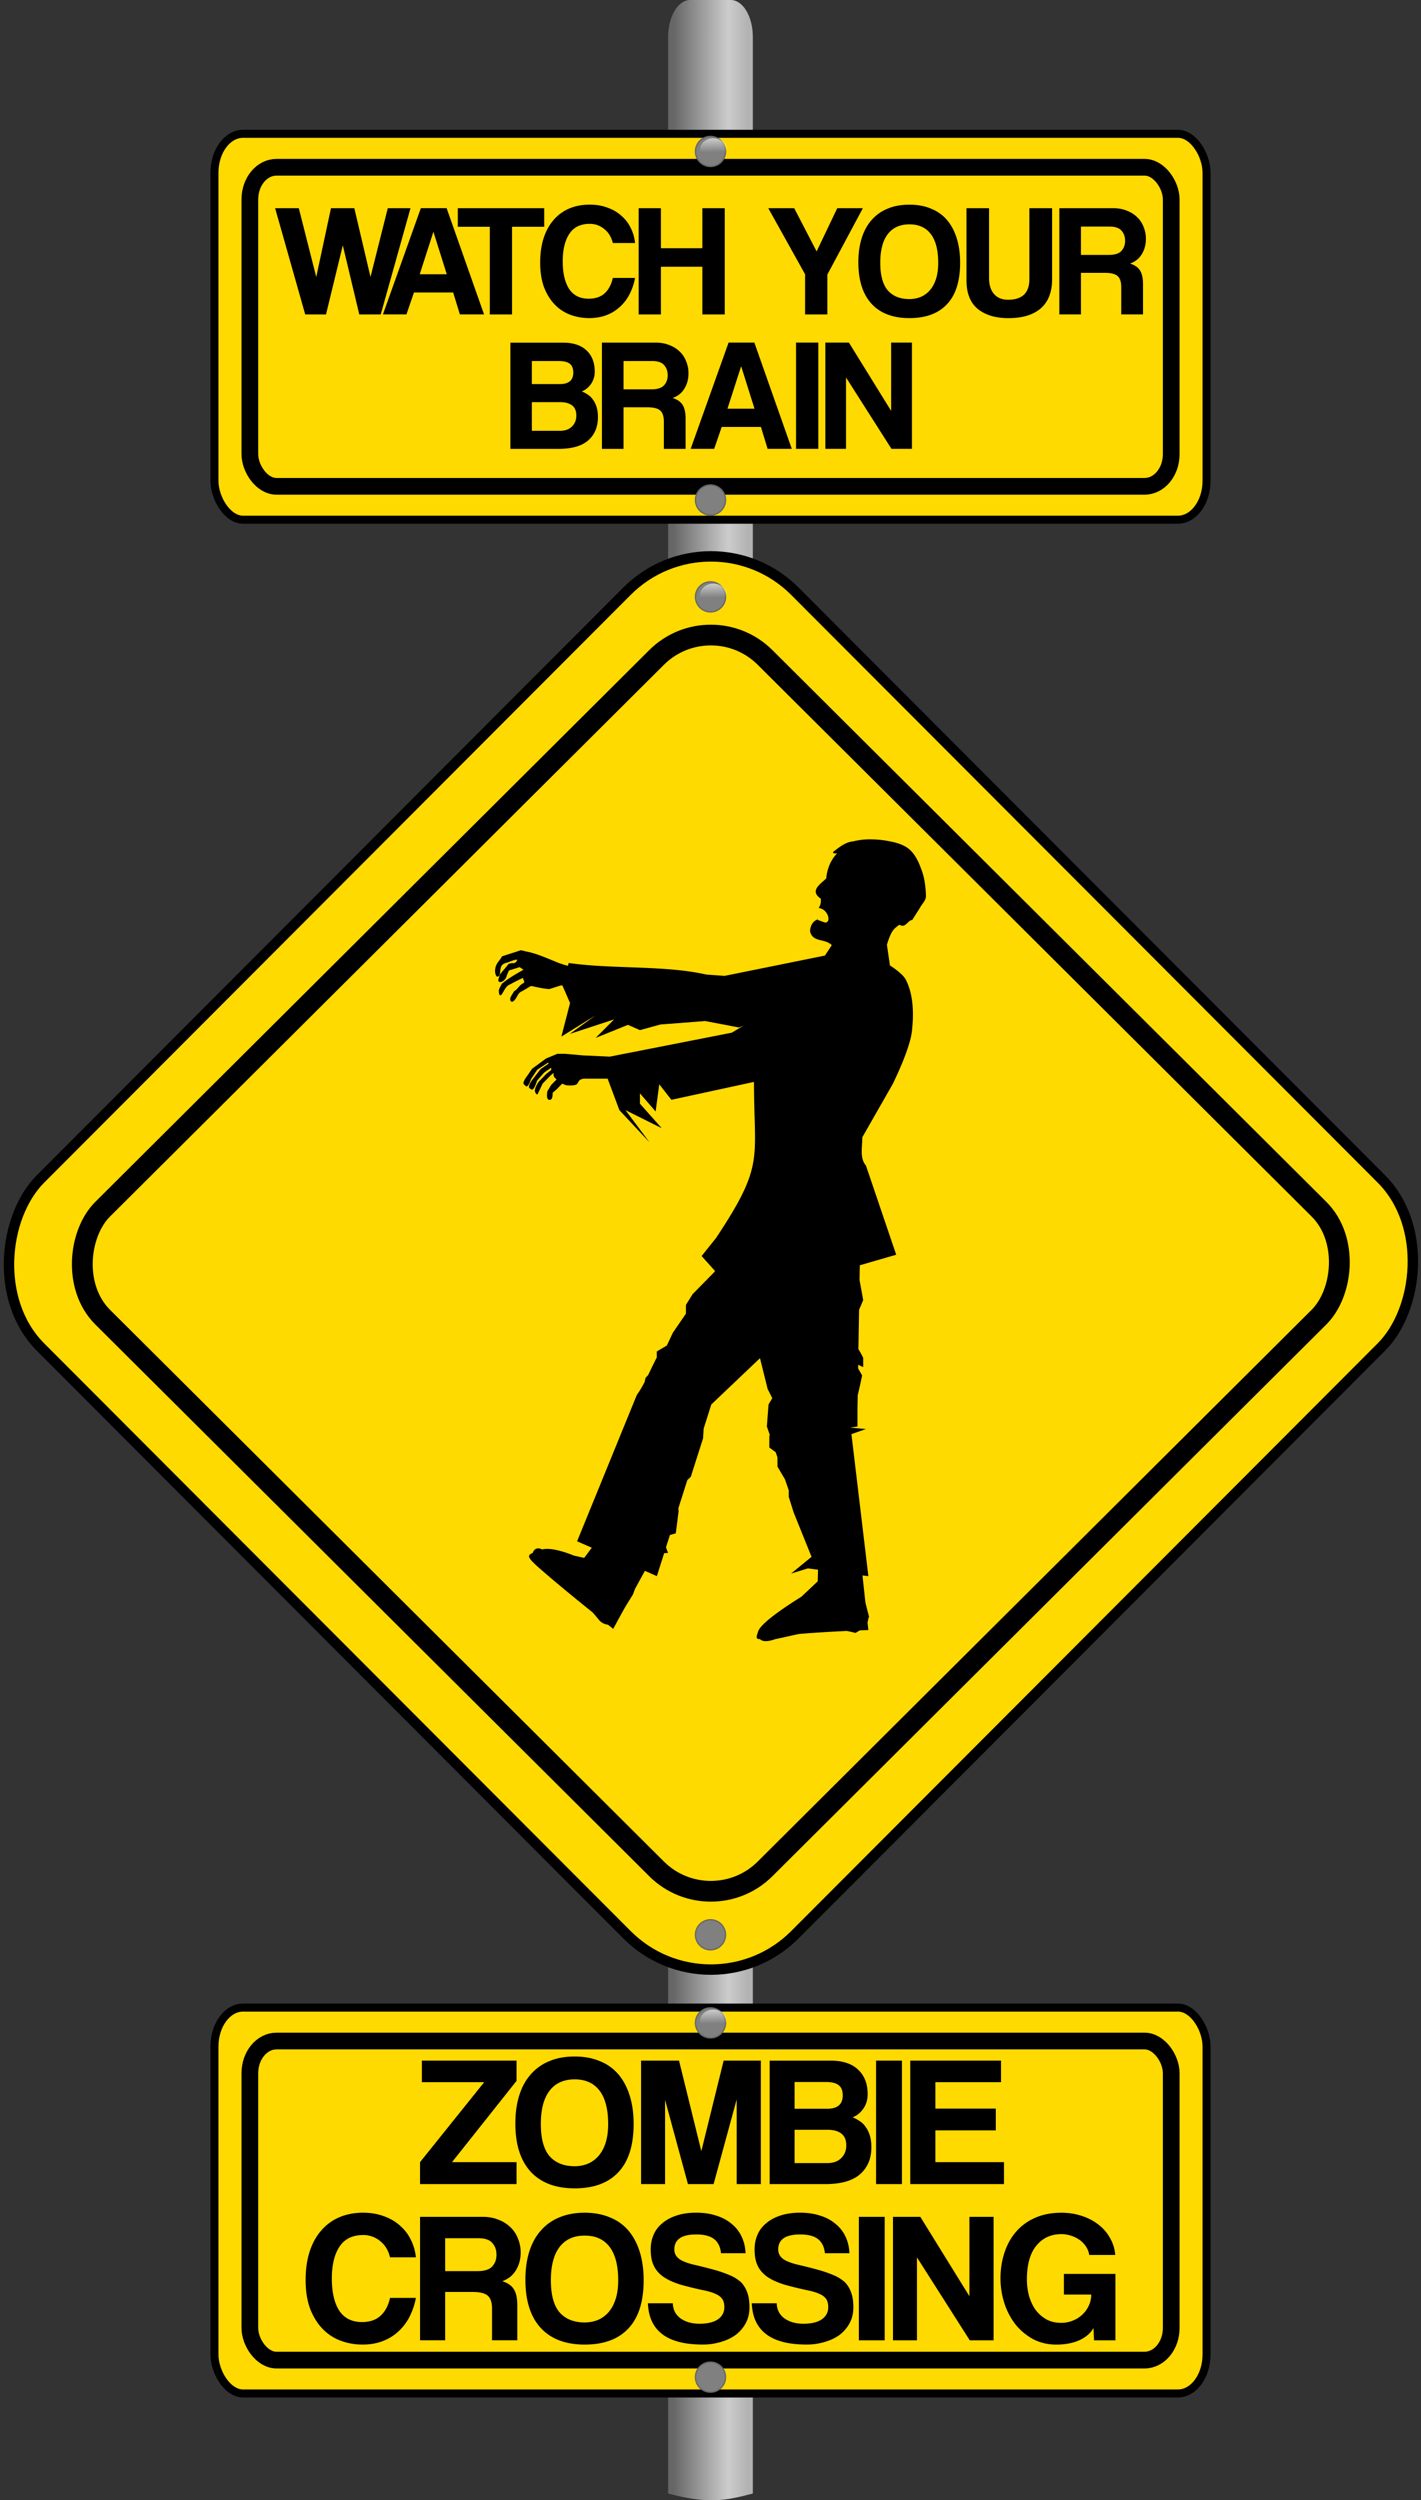 <svg xmlns="http://www.w3.org/2000/svg" xmlns:xlink="http://www.w3.org/1999/xlink" viewBox="0 0 199.57 351.12"><rect x="0" y="0" width="199.57" height="351.12" fill="#333333" stroke="none"/><defs><linearGradient id="a"><stop offset="0" stop-color="#fff"/><stop offset="1" stop-color="#fff" stop-opacity="0"/></linearGradient><linearGradient id="c" y2="128.16" xlink:href="#a" gradientUnits="userSpaceOnUse" x2="2811.5" y1="-416.57" x1="2798.8"/><linearGradient id="b" y2="777.74" gradientUnits="userSpaceOnUse" x2="-2285.4" gradientTransform="matrix(.084 0 0 .104 -366.69 -807.64)" y1="777.74" x1="-2409.8"><stop offset="0" stop-color="#666"/><stop offset=".739" stop-color="#ccc"/><stop offset="1" stop-color="#b3b3b3"/></linearGradient></defs><g transform="translate(663.66 898.98)"><path d="M-611.31-689.71h94.874v2.472h-94.874zM-590.6-667.46h53.463v2.472H-590.6z"/><path d="M-566.72-898.98h5.687c1.719 0 3.103 2.316 3.103 5.192v344.98c-3.959 1.06-6.431 1.463-11.893 0v-344.98c0-2.877 1.384-5.192 3.103-5.192z" fill="url(#b)"/><rect transform="scale(-.999 -1.001) rotate(45)" rx="16.686" ry="16.686" height="149.97" width="149.97" y="35.687" x="833.84" stroke="#000" stroke-width="1.464" fill="#ffda00"/><rect transform="scale(-1.002 -.998) rotate(45)" rx="10.745" ry="10.745" height="131.29" width="131.29" y="47.726" x="843.51" stroke="#000" stroke-width="2.916" fill="#ffda00"/><rect rx="4.032" ry="5.463" height="54.194" width="139.33" y="-617.05" x="-633.54" stroke="#000" stroke-width="1.126" fill="#ffda00"/><rect rx="3.744" ry="4.517" height="44.806" width="129.4" y="-612.35" x="-628.57" stroke="#000" stroke-width="2.347" fill="#ffda00"/><path d="M-604.67-592.26v-3.082l9.01-11.23h-8.749v-3.03h13.294v2.846l-9.063 11.414h9.063v3.082h-13.555"/><path d="M-582.95-594.77c.644 0 1.254-.113 1.828-.34.575-.243 1.071-.6 1.489-1.07.435-.488.775-1.106 1.019-1.855.243-.748.365-1.636.365-2.664 0-2.054-.4-3.613-1.201-4.675-.801-1.062-1.968-1.593-3.5-1.593s-2.708.531-3.526 1.593c-.818 1.062-1.227 2.62-1.227 4.675s.409 3.561 1.227 4.519c.836.94 2.011 1.41 3.526 1.41m0 3.108c-2.681 0-4.745-.783-6.19-2.35-1.428-1.568-2.142-3.822-2.142-6.765 0-1.463.183-2.777.549-3.944.365-1.167.905-2.15 1.62-2.951a6.828 6.828 0 012.61-1.855c1.028-.435 2.212-.653 3.553-.653 1.323 0 2.499.218 3.526.653a6.574 6.574 0 012.612 1.855c.696.818 1.227 1.82 1.593 3.003.366 1.167.548 2.49.548 3.97 0 2.995-.714 5.25-2.141 6.765-1.41 1.515-3.457 2.272-6.138 2.272M-560.2-592.26v-11.884l-3.239 11.884h-3.604l-3.212-11.831v11.831h-3.37v-17.342h5.329l3.134 12.72 3.134-12.72h5.223v17.342h-3.395M-547.47-595.21c.836 0 1.489-.235 1.959-.705s.705-1.062.705-1.776c0-.766-.235-1.323-.705-1.672-.453-.348-1.089-.522-1.907-.522h-4.649v4.675h4.597m-4.597-11.387v3.76h4.57c1.463.001 2.195-.626 2.195-1.88 0-.661-.192-1.14-.575-1.436-.365-.296-.975-.444-1.828-.444h-4.362m-3.5 14.339V-609.6h8.541c1.706 0 3.004.427 3.892 1.28.888.836 1.332 1.985 1.332 3.447 0 .75-.2 1.42-.601 2.011-.4.575-.906.984-1.515 1.228.366.14.705.322 1.019.549.33.208.61.487.835.835.244.331.436.732.575 1.202.14.452.209.992.209 1.619 0 1.585-.531 2.847-1.593 3.787-1.062.923-2.69 1.384-4.884 1.384h-7.81M-540.62-592.26v-17.342h3.63v17.342h-3.63M-535.82-592.26v-17.342h12.746v3.03h-9.22v3.709h8.489v3.055h-8.489v4.467h9.638v3.081h-13.164M-605.25-576.28a9.797 9.797 0 01-.914 2.69 7.193 7.193 0 01-1.593 2.064 6.682 6.682 0 01-2.194 1.332c-.836.313-1.759.47-2.769.47a8.772 8.772 0 01-3.186-.575 6.837 6.837 0 01-2.534-1.724c-.713-.766-1.28-1.706-1.697-2.82-.4-1.132-.6-2.447-.6-3.944 0-1.463.182-2.778.548-3.944.383-1.184.922-2.177 1.619-2.978a6.947 6.947 0 012.533-1.88c1.01-.435 2.133-.653 3.37-.653 1.079 0 2.054.165 2.925.496.888.314 1.645.758 2.272 1.332a6.033 6.033 0 011.515 1.985 7 7 0 01.705 2.455h-3.63c-.244-.992-.714-1.758-1.41-2.298a3.666 3.666 0 00-2.351-.836c-1.515 0-2.63.549-3.344 1.645-.713 1.08-1.07 2.569-1.07 4.467 0 1.932.348 3.439 1.044 4.518.714 1.062 1.776 1.593 3.187 1.593 1.08 0 1.941-.287 2.585-.862.662-.592 1.115-1.436 1.359-2.533h3.63M-601.14-584.66v4.623h4.545c.975 0 1.662-.218 2.063-.653.4-.435.6-.984.6-1.645 0-.68-.2-1.237-.6-1.672-.383-.435-1.027-.653-1.933-.653h-4.675m6.582 14.339v-4.466c0-.836-.192-1.428-.575-1.776-.383-.366-1.097-.549-2.141-.549h-3.866v6.791h-3.526v-17.342h8.802c.8 0 1.523.13 2.168.392a4.81 4.81 0 011.697 1.045c.47.435.827.966 1.071 1.593.261.61.392 1.27.392 1.985 0 .94-.226 1.776-.68 2.507-.434.714-1.07 1.219-1.906 1.515.766.244 1.306.618 1.62 1.123.33.505.496 1.262.496 2.272v4.91h-3.552M-581.54-572.83c.644 0 1.254-.113 1.828-.34.575-.243 1.071-.6 1.489-1.07.435-.488.775-1.106 1.019-1.855.243-.748.365-1.636.365-2.664 0-2.054-.4-3.613-1.201-4.675-.801-1.062-1.968-1.593-3.5-1.593s-2.708.531-3.526 1.593c-.818 1.062-1.227 2.62-1.227 4.675 0 2.055.409 3.561 1.227 4.519.836.94 2.011 1.41 3.526 1.41m0 3.108c-2.681 0-4.745-.783-6.19-2.35-1.428-1.568-2.142-3.822-2.142-6.765 0-1.463.183-2.777.549-3.944s.905-2.15 1.62-2.951a6.828 6.828 0 012.61-1.855c1.028-.435 2.212-.653 3.553-.653 1.323 0 2.499.218 3.526.653a6.574 6.574 0 012.612 1.855c.696.818 1.227 1.82 1.593 3.003.366 1.167.548 2.49.548 3.97 0 2.995-.714 5.25-2.141 6.765-1.41 1.515-3.457 2.272-6.138 2.272M-562.4-582.55c-.087-.888-.41-1.55-.966-1.985-.558-.435-1.393-.653-2.508-.653-2.054 0-3.082.705-3.082 2.116 0 .505.21.931.627 1.28.436.33 1.123.609 2.064.835 1.114.261 2.08.505 2.899.732.818.226 1.567.487 2.246.783.383.157.74.357 1.07.6.349.227.636.514.863.863.243.348.435.766.574 1.253.14.488.21 1.08.21 1.776 0 .836-.175 1.576-.523 2.22a5.112 5.112 0 01-1.41 1.646c-.593.435-1.29.766-2.09.992a8.654 8.654 0 01-2.534.366c-2.524 0-4.422-.488-5.693-1.463-1.271-.975-1.942-2.42-2.011-4.335h3.5c.017.888.374 1.593 1.07 2.115.714.505 1.602.758 2.664.758 1.15 0 2.02-.21 2.612-.627.592-.418.888-.984.888-1.698a2.57 2.57 0 00-.104-.757 1.404 1.404 0 00-.418-.653c-.192-.192-.462-.357-.81-.496-.348-.157-.8-.296-1.358-.418a50.882 50.882 0 01-3.448-.836c-.957-.296-1.75-.653-2.376-1.07-.627-.436-1.089-.959-1.385-1.568-.296-.61-.444-1.384-.444-2.324 0-.714.13-1.385.392-2.012a4.2 4.2 0 011.201-1.619c.54-.47 1.202-.836 1.985-1.097.801-.278 1.742-.418 2.821-.418 1.045 0 1.985.14 2.821.418.836.261 1.55.644 2.142 1.15a4.932 4.932 0 011.41 1.802c.331.696.514 1.47.549 2.324h-3.448M-547.81-582.55c-.087-.888-.41-1.55-.966-1.985-.558-.435-1.393-.653-2.508-.653-2.054 0-3.082.705-3.082 2.116 0 .505.21.931.627 1.28.436.33 1.123.609 2.064.835 1.114.261 2.08.505 2.899.732.818.226 1.567.487 2.246.783.383.157.74.357 1.07.6.349.227.636.514.863.863.243.348.435.766.574 1.253.14.488.21 1.08.21 1.776 0 .836-.175 1.576-.523 2.22a5.112 5.112 0 01-1.41 1.646c-.593.435-1.29.766-2.09.992a8.654 8.654 0 01-2.534.366c-2.524 0-4.422-.488-5.693-1.463-1.271-.975-1.942-2.42-2.011-4.335h3.5c.017.888.374 1.593 1.07 2.115.714.505 1.602.758 2.664.758 1.15 0 2.02-.21 2.612-.627.592-.418.888-.984.888-1.698a2.57 2.57 0 00-.104-.757 1.404 1.404 0 00-.418-.653c-.192-.192-.462-.357-.81-.496-.348-.157-.8-.296-1.358-.418a50.882 50.882 0 01-3.448-.836c-.957-.296-1.75-.653-2.376-1.07-.627-.436-1.089-.959-1.385-1.568-.296-.61-.444-1.384-.444-2.324 0-.714.13-1.385.392-2.012a4.2 4.2 0 011.201-1.619c.54-.47 1.202-.836 1.985-1.097.801-.278 1.742-.418 2.821-.418 1.045 0 1.985.14 2.821.418.836.261 1.55.644 2.142 1.15a4.932 4.932 0 011.41 1.802c.331.696.514 1.47.549 2.324h-3.448M-543.04-570.32v-17.342h3.63v17.342h-3.63M-527.46-570.32l-7.418-11.649v11.649h-3.369v-17.342h3.84l6.895 11.152v-11.152h3.395v17.342h-3.343M-510.01-570.32l-.078-1.724c-.418.732-1.089 1.306-2.011 1.724-.923.4-1.985.6-3.187.6s-2.29-.252-3.265-.757a8.317 8.317 0 01-2.48-2.063 9.726 9.726 0 01-1.568-2.978 11.314 11.314 0 01-.548-3.5c0-1.27.182-2.463.548-3.578.366-1.131.905-2.115 1.62-2.95a7.37 7.37 0 012.663-1.96c1.062-.487 2.299-.731 3.71-.731 1.026 0 1.984.148 2.872.444.906.296 1.69.705 2.35 1.228a5.974 5.974 0 011.62 1.88 5.51 5.51 0 01.731 2.377h-3.656a2.674 2.674 0 00-.418-1.123 3.411 3.411 0 00-.862-.94 4.289 4.289 0 00-1.228-.627 4.282 4.282 0 00-1.41-.235c-1.463 0-2.638.548-3.526 1.645-.87 1.08-1.306 2.655-1.306 4.727 0 .714.087 1.437.261 2.168.192.714.48 1.367.862 1.96.4.574.906 1.044 1.515 1.41.61.365 1.332.548 2.168.548a4.26 4.26 0 001.645-.313 4.205 4.205 0 001.358-.862c.383-.366.68-.784.888-1.254.227-.488.34-1.001.34-1.541h-3.84v-2.9h7.235v9.325h-3.003"/><rect rx="4.032" ry="5.463" height="54.194" width="139.33" y="-880.19" x="-633.54" stroke="#000" stroke-width="1.126" fill="#ffda00"/><rect rx="3.744" ry="4.517" height="44.806" width="129.4" y="-875.49" x="-628.57" stroke="#000" stroke-width="2.347" fill="#ffda00"/><g><path d="M-613.2-854.82l-2.315-9.708-2.36 9.708h-2.92l-4.226-14.922h3.326l2.45 9.663 2.067-9.663h3.281l2.27 9.663 2.427-9.663h3.191l-4.18 14.922h-3.011M-602.78-866.4h-.022l-1.91 5.933h3.797l-1.865-5.933m3.708 11.573l-.944-3.079h-5.506l-1.056 3.079h-3.303l5.326-14.922h3.618l5.258 14.922h-3.393M-594.87-854.82v-12.315h-4.495v-2.607h12.135v2.607h-4.517v12.315h-3.123M-574.47-859.95a8.43 8.43 0 01-.787 2.315 6.19 6.19 0 01-1.37 1.775 5.75 5.75 0 01-1.888 1.146c-.72.27-1.513.405-2.382.405a7.548 7.548 0 01-2.742-.495 5.884 5.884 0 01-2.18-1.483c-.614-.66-1.101-1.468-1.46-2.427-.345-.974-.517-2.105-.517-3.393 0-1.259.157-2.39.472-3.394.33-1.019.794-1.872 1.393-2.562a5.976 5.976 0 012.18-1.618c.869-.374 1.835-.562 2.899-.562.929 0 1.768.143 2.517.427.764.27 1.416.652 1.955 1.147.554.479.989 1.048 1.303 1.707.33.66.532 1.364.607 2.113h-3.124c-.21-.854-.614-1.513-1.213-1.978-.6-.48-1.274-.719-2.023-.719-1.303 0-2.262.472-2.876 1.416-.614.929-.922 2.21-.922 3.843 0 1.663.3 2.959.9 3.888.614.913 1.527 1.37 2.741 1.37.929 0 1.67-.247 2.225-.741.57-.51.959-1.236 1.168-2.18h3.124M-565.02-854.82v-6.697h-5.82v6.697h-3.124v-14.922h3.124v5.618h5.82v-5.618h3.146v14.922h-3.146M-550.59-854.82v-5.64l-5.169-9.282h3.64l3.147 6.068 2.899-6.068h3.596l-4.99 9.326v5.596h-3.123M-535.94-856.98c.554 0 1.079-.097 1.573-.292a3.55 3.55 0 001.281-.922c.375-.419.667-.95.877-1.595.21-.644.314-1.408.314-2.292 0-1.768-.344-3.109-1.034-4.023-.689-.914-1.693-1.37-3.011-1.37s-2.33.456-3.034 1.37c-.704.914-1.056 2.255-1.056 4.023 0 1.768.352 3.063 1.056 3.887.72.81 1.73 1.214 3.034 1.214m0 2.674c-2.307 0-4.083-.674-5.326-2.022-1.229-1.349-1.843-3.289-1.843-5.82 0-1.26.157-2.39.472-3.394.315-1.004.78-1.85 1.393-2.54a5.876 5.876 0 012.248-1.595c.884-.375 1.902-.562 3.056-.562 1.139 0 2.15.187 3.034.562.899.36 1.648.891 2.247 1.595.6.705 1.056 1.566 1.37 2.585.315 1.004.473 2.142.473 3.416 0 2.577-.614 4.517-1.843 5.82-1.213 1.303-2.974 1.955-5.281 1.955M-519.09-869.74h3.191v9.955c0 1.813-.532 3.184-1.596 4.113-1.063.914-2.576 1.37-4.539 1.37-1.813 0-3.251-.434-4.315-1.303-1.048-.869-1.573-2.202-1.573-4v-10.135h3.169v9.843c0 .93.232 1.663.696 2.203.465.539 1.124.809 1.978.809 1.993 0 2.989-.967 2.989-2.9v-9.955M-511.85-867.16v3.978h3.91c.84 0 1.431-.188 1.776-.562.344-.375.517-.847.517-1.416 0-.584-.173-1.064-.517-1.438-.33-.375-.884-.562-1.663-.562h-4.023m5.663 12.338v-3.843c0-.719-.165-1.228-.494-1.528-.33-.315-.944-.472-1.843-.472h-3.326v5.843h-3.034v-14.922h7.574c.689 0 1.31.112 1.865.337.57.21 1.056.51 1.46.899.405.374.712.831.922 1.37a4.29 4.29 0 01.337 1.709c0 .809-.195 1.528-.584 2.157-.375.614-.922 1.049-1.64 1.303.658.21 1.123.532 1.392.967.285.434.427 1.086.427 1.955v4.225h-3.056M-585.01-838.48c.72 0 1.28-.202 1.685-.607.405-.404.607-.914.607-1.528 0-.66-.202-1.139-.606-1.438-.39-.3-.937-.45-1.641-.45h-4v4.023h3.955m-3.955-9.798v3.236h3.933c1.258 0 1.887-.54 1.887-1.618 0-.57-.165-.982-.494-1.236-.315-.255-.84-.382-1.573-.382h-3.753m-3.012 12.338v-14.922h7.349c1.468 0 2.584.367 3.348 1.1.764.72 1.147 1.709 1.147 2.967 0 .645-.173 1.221-.517 1.73-.345.495-.78.847-1.304 1.057.315.12.607.277.877.472.284.18.524.42.719.719.21.285.374.63.494 1.034.12.39.18.854.18 1.393 0 1.363-.457 2.45-1.37 3.259-.915.794-2.316 1.19-4.203 1.19h-6.72M-576.09-848.28v3.978h3.91c.84 0 1.431-.188 1.776-.562.344-.375.517-.847.517-1.416 0-.584-.173-1.064-.517-1.438-.33-.375-.884-.562-1.663-.562h-4.023m5.663 12.338v-3.843c0-.719-.165-1.228-.494-1.528-.33-.315-.944-.472-1.843-.472h-3.326v5.843h-3.034v-14.922h7.574c.689 0 1.31.112 1.865.337.57.21 1.056.51 1.46.899.405.374.712.831.922 1.37a4.29 4.29 0 01.337 1.709c0 .809-.195 1.528-.584 2.157-.375.614-.922 1.049-1.64 1.303.658.21 1.123.532 1.392.967.285.434.427 1.086.427 1.955v4.225h-3.056M-559.56-847.52h-.022l-1.91 5.933h3.797l-1.865-5.933m3.708 11.573l-.944-3.079h-5.506l-1.056 3.079h-3.303l5.326-14.922h3.618l5.258 14.922h-3.393M-551.86-835.95v-14.922h3.124v14.922h-3.124M-538.46-835.95l-6.382-10.023v10.023h-2.9v-14.922h3.304l5.933 9.596v-9.596h2.921v14.922h-2.876"/></g><g><path d="M-561.76-877.71a2.114 2.114 0 11-4.229 0 2.114 2.114 0 014.228 0z" stroke="#666" stroke-width=".182" fill="gray"/><path d="M3088.6 70.63c0 149.96-121.57 271.53-271.53 271.53s-271.53-121.57-271.53-271.53 121.57-271.53 271.53-271.53S3088.6-79.33 3088.6 70.63z" transform="matrix(.007 0 0 .006 -583.18 -878.365)" fill="url(#c)"/></g><g><path d="M-561.76-828.76a2.114 2.114 0 11-4.229 0 2.114 2.114 0 014.228 0z" stroke="#666" stroke-width=".182" fill="gray"/><path d="M3088.6 70.63c0 149.96-121.57 271.53-271.53 271.53s-271.53-121.57-271.53-271.53 121.57-271.53 271.53-271.53S3088.6-79.33 3088.6 70.63z" transform="matrix(.007 0 0 .006 -583.18 -829.415)" fill="url(#c)"/></g><g><path d="M-561.76-815.16a2.114 2.114 0 11-4.229 0 2.114 2.114 0 014.228 0z" stroke="#666" stroke-width=".182" fill="gray"/><path d="M3088.6 70.63c0 149.96-121.57 271.53-271.53 271.53s-271.53-121.57-271.53-271.53 121.57-271.53 271.53-271.53S3088.6-79.33 3088.6 70.63z" transform="matrix(.007 0 0 .006 -583.18 -815.815)" fill="url(#c)"/></g><g><path d="M-561.76-627.27a2.114 2.114 0 11-4.229 0 2.114 2.114 0 014.228 0z" stroke="#666" stroke-width=".182" fill="gray"/><path d="M3088.6 70.63c0 149.96-121.57 271.53-271.53 271.53s-271.53-121.57-271.53-271.53 121.57-271.53 271.53-271.53S3088.6-79.33 3088.6 70.63z" transform="matrix(.007 0 0 .006 -583.18 -627.925)" fill="url(#c)"/></g><g><path d="M-561.76-614.9a2.114 2.114 0 11-4.229 0 2.114 2.114 0 014.228 0z" stroke="#666" stroke-width=".182" fill="gray"/><path d="M3088.6 70.63c0 149.96-121.57 271.53-271.53 271.53s-271.53-121.57-271.53-271.53 121.57-271.53 271.53-271.53S3088.6-79.33 3088.6 70.63z" transform="matrix(.007 0 0 .006 -583.18 -615.555)" fill="url(#c)"/></g><g><path d="M-561.76-565.15a2.114 2.114 0 11-4.229 0 2.114 2.114 0 014.228 0z" stroke="#666" stroke-width=".182" fill="gray"/><path d="M3088.6 70.63c0 149.96-121.57 271.53-271.53 271.53s-271.53-121.57-271.53-271.53 121.57-271.53 271.53-271.53S3088.6-79.33 3088.6 70.63z" transform="matrix(.007 0 0 .006 -583.18 -565.805)" fill="url(#c)"/></g><path d="M-541.41-781.11a13.74 13.74 0 012.464.232c1.057.195 2.188.47 3.019 1.194.854.744 1.346 1.891 1.737 2.992.397 1.118.542 2.342.575 3.536 0 .665-.554 1.088-.825 1.635l-1.097 1.728c-.658.074-.937 1.153-1.715.719-.152-.086-.397.196-.554.313-.65.483-.973 1.415-1.292 2.458l.424 2.922h.033s1.745 1.09 2.204 1.994c1.084 2.14 1.128 4.831.846 7.247-.307 2.639-2.714 7.432-2.714 7.432l-4.245 7.433c0 1.352-.398 2.925.51 3.988l4.245 12.511-5.113 1.484-.033 2.076.51 2.818c-.187.45-.381.896-.575 1.345l-.098 5.519c.235.409.477.82.673 1.24v1.299l-.705-.325-.011.499.564.997c-.186.94-.4 1.875-.619 2.806l-.033 1.82v2.54l-1.01.174 2.205.185-2.042.719 2.378 19.943-.825-.104.402 3.756c.156.657.33 1.335.52 2.053-.135.264-.119.507-.216.788l.12 1.078-1.217.047c-.177.113-.37.23-.608.36-.408-.121-.814-.211-1.227-.28-1.848.087-4.197.214-6.655.418-1.134.233-2.274.504-3.409.742 0 0-1.372.545-1.997.082a1.024 1.024 0 01-.12-.105c-.504.031-.563-.197-.282-.95.014-.065.038-.121.065-.186.018-.046.038-.102.065-.15l.022-.036c.698-1.205 3.773-3.263 5.96-4.626l2.29-2.157.044-1.635-1.422-.185-2.367.73 2.877-2.353-2.519-6.25-.684-2.18v-.916l-.532-1.542-.488-.823-.565-.963v-1.298l-.25-.72-.89-.66v-1.577l.055-.22-.402-1.16.239-3.107.521-.858-.651-1.299-1.075-4.325-6.84 6.505-1.075 3.409-.076 1.333-1.726 5.415-.488.464-1.26 3.965.033.418-.39 3.084-.826.244-.554 1.727.283.789-.543.035-1.02 3.223-1.684-.742-1.378 2.516-.315.835s-.624.984-1.205 1.96l-.869 1.576-.043.07c-.015.03-.025.065-.043.093l-.597 1.09s-.39-.304-.739-.58c-.473-.054-.956-.286-1.26-.673-.134-.172-.498-.603-.868-1.032-2.128-1.71-4.997-4.045-7.36-6.11-1.865-1.63-1.9-1.911-1.075-2.261h.01c.152-.6.722-.812 1.304-.487 1.186-.314 3.203.346 4.505.87l1.412.313 1.064-1.427-2.063-.904 8.392-20.558c.395-.533.747-1.148 1.086-1.797l.14-.603.36-.383c.404-.835.797-1.684 1.215-2.47v-.846l1.412-.835.846-1.797 1.835-2.678v-1.23l.945-1.518 2.964-3.015.184-.22-1.889-2.11 2.03-2.54c6.857-10.333 5.324-10.94 5.324-21.912l-11.599 2.514-1.704-2.18-.51 3.815-2.204-2.54v1.45l3.061 3.443-5.091-2.539 3.387 4.534-4.245-4.534-1.65-4.418h-3.388s-.36.076-.51.186c-.208.153-.264.503-.488.626-.44.242-1.477.104-1.477.104l-.521-.22-.717.742-.618.545s.025.721-.207.916c-.117.099-.335.108-.445 0-.262-.258-.087-1.136-.087-1.136l.532-.881.76-.777c-.351-.313-.475-.398-.412-.916l-.413.336-1.14 1.171-.673 1.426c-.12.256-.344-.127-.39-.29-.134-.46.477-1.356.477-1.356l1.064-1.102.727-.591v-.325l-.966.661-1.031 1.171s-.4 1.461-.793 1.218l-.228-.15c-.43-.268.543-1.427.543-1.427l.999-1.287 1.096-.742-.033-.174-1.552 1.02-.858 1.287s-.416 1.3-.738 1.01l-.26-.233c-.292-.263.412-1.148.412-1.148l.727-1.055 1.955-1.438 1.585-.66h1.14l2.475.22 3.756.174 17.132-3.363 1.672-.997-.651.267-4.755-.905-6.276.483-2.887.793-1.683-.742-4.536 1.835 2.593-2.6-6.221 2.04 3.615-2.609-4.799 2.98 1.217-4.71-1.065-2.444-.173-.046-1.683.533c-.862-.058-1.712-.272-2.562-.44l-1.303.765c-.524.187-.593.75-1 1.217-.405.469-.658.136-.618-.185.04-.321.355-.697.532-1.044.51-.272.705-.817 1.216-1.09.462-.243.07-.391.055-.8-.75.35-1.088.509-1.813.916-.649.198-.931 1.134-1.227 1.45-.297.316-.368-.28-.359-.568.01-.289.267-.633.402-.951.93-.783 2.002-1.39 3.05-1.983l-.531-.37-1.477.463c-.144.2-.219.486-.336.719-.087.539-.667 1.01-1.02.893-.355-.119 0-.636 0-.951.406-.56.862-1.018 1.27-1.577.179-.059.355-.1.553-.116.327.083.553-.135.673-.452-.3-.114-1.109.31-1.585.429-1.108.284-.6 1.356-.999 1.82-.4.464-.575-.592-.532-.765.05-1.005.653-1.321.977-1.983l2.628-.846c.28.027.565.13.847.185 1.326.254 2.575.822 3.832 1.322.632.29 1.28.493 1.943.673l.11-.395c6.35.892 13.41.29 19.346 1.624l2.551.185 16.155-3.27-3.235 1.137.488-.592.554.07 1.096-1.658c-.971-.955-2.54-.39-3.007-1.763-.145-.427.12-1.483.88-1.785-.008-.016-.009-.023-.012-.047.02.005.044.018.065.024l.033-.012a.446.446 0 01.087-.116.399.399 0 01-.055.15c.572.17 1.3.54 1.303.29.556-.147.13-1.837-1.15-1.959.447-.67.277-1.105.325-1.298-1.62-1.109-.15-2.001.75-2.853.116-1.354.625-2.584 1.52-3.525-.393.038-.836-.01-.348-.36.774-.601 1.608-1.238 2.594-1.321a9.648 9.648 0 012.443-.29z"/></g></svg>